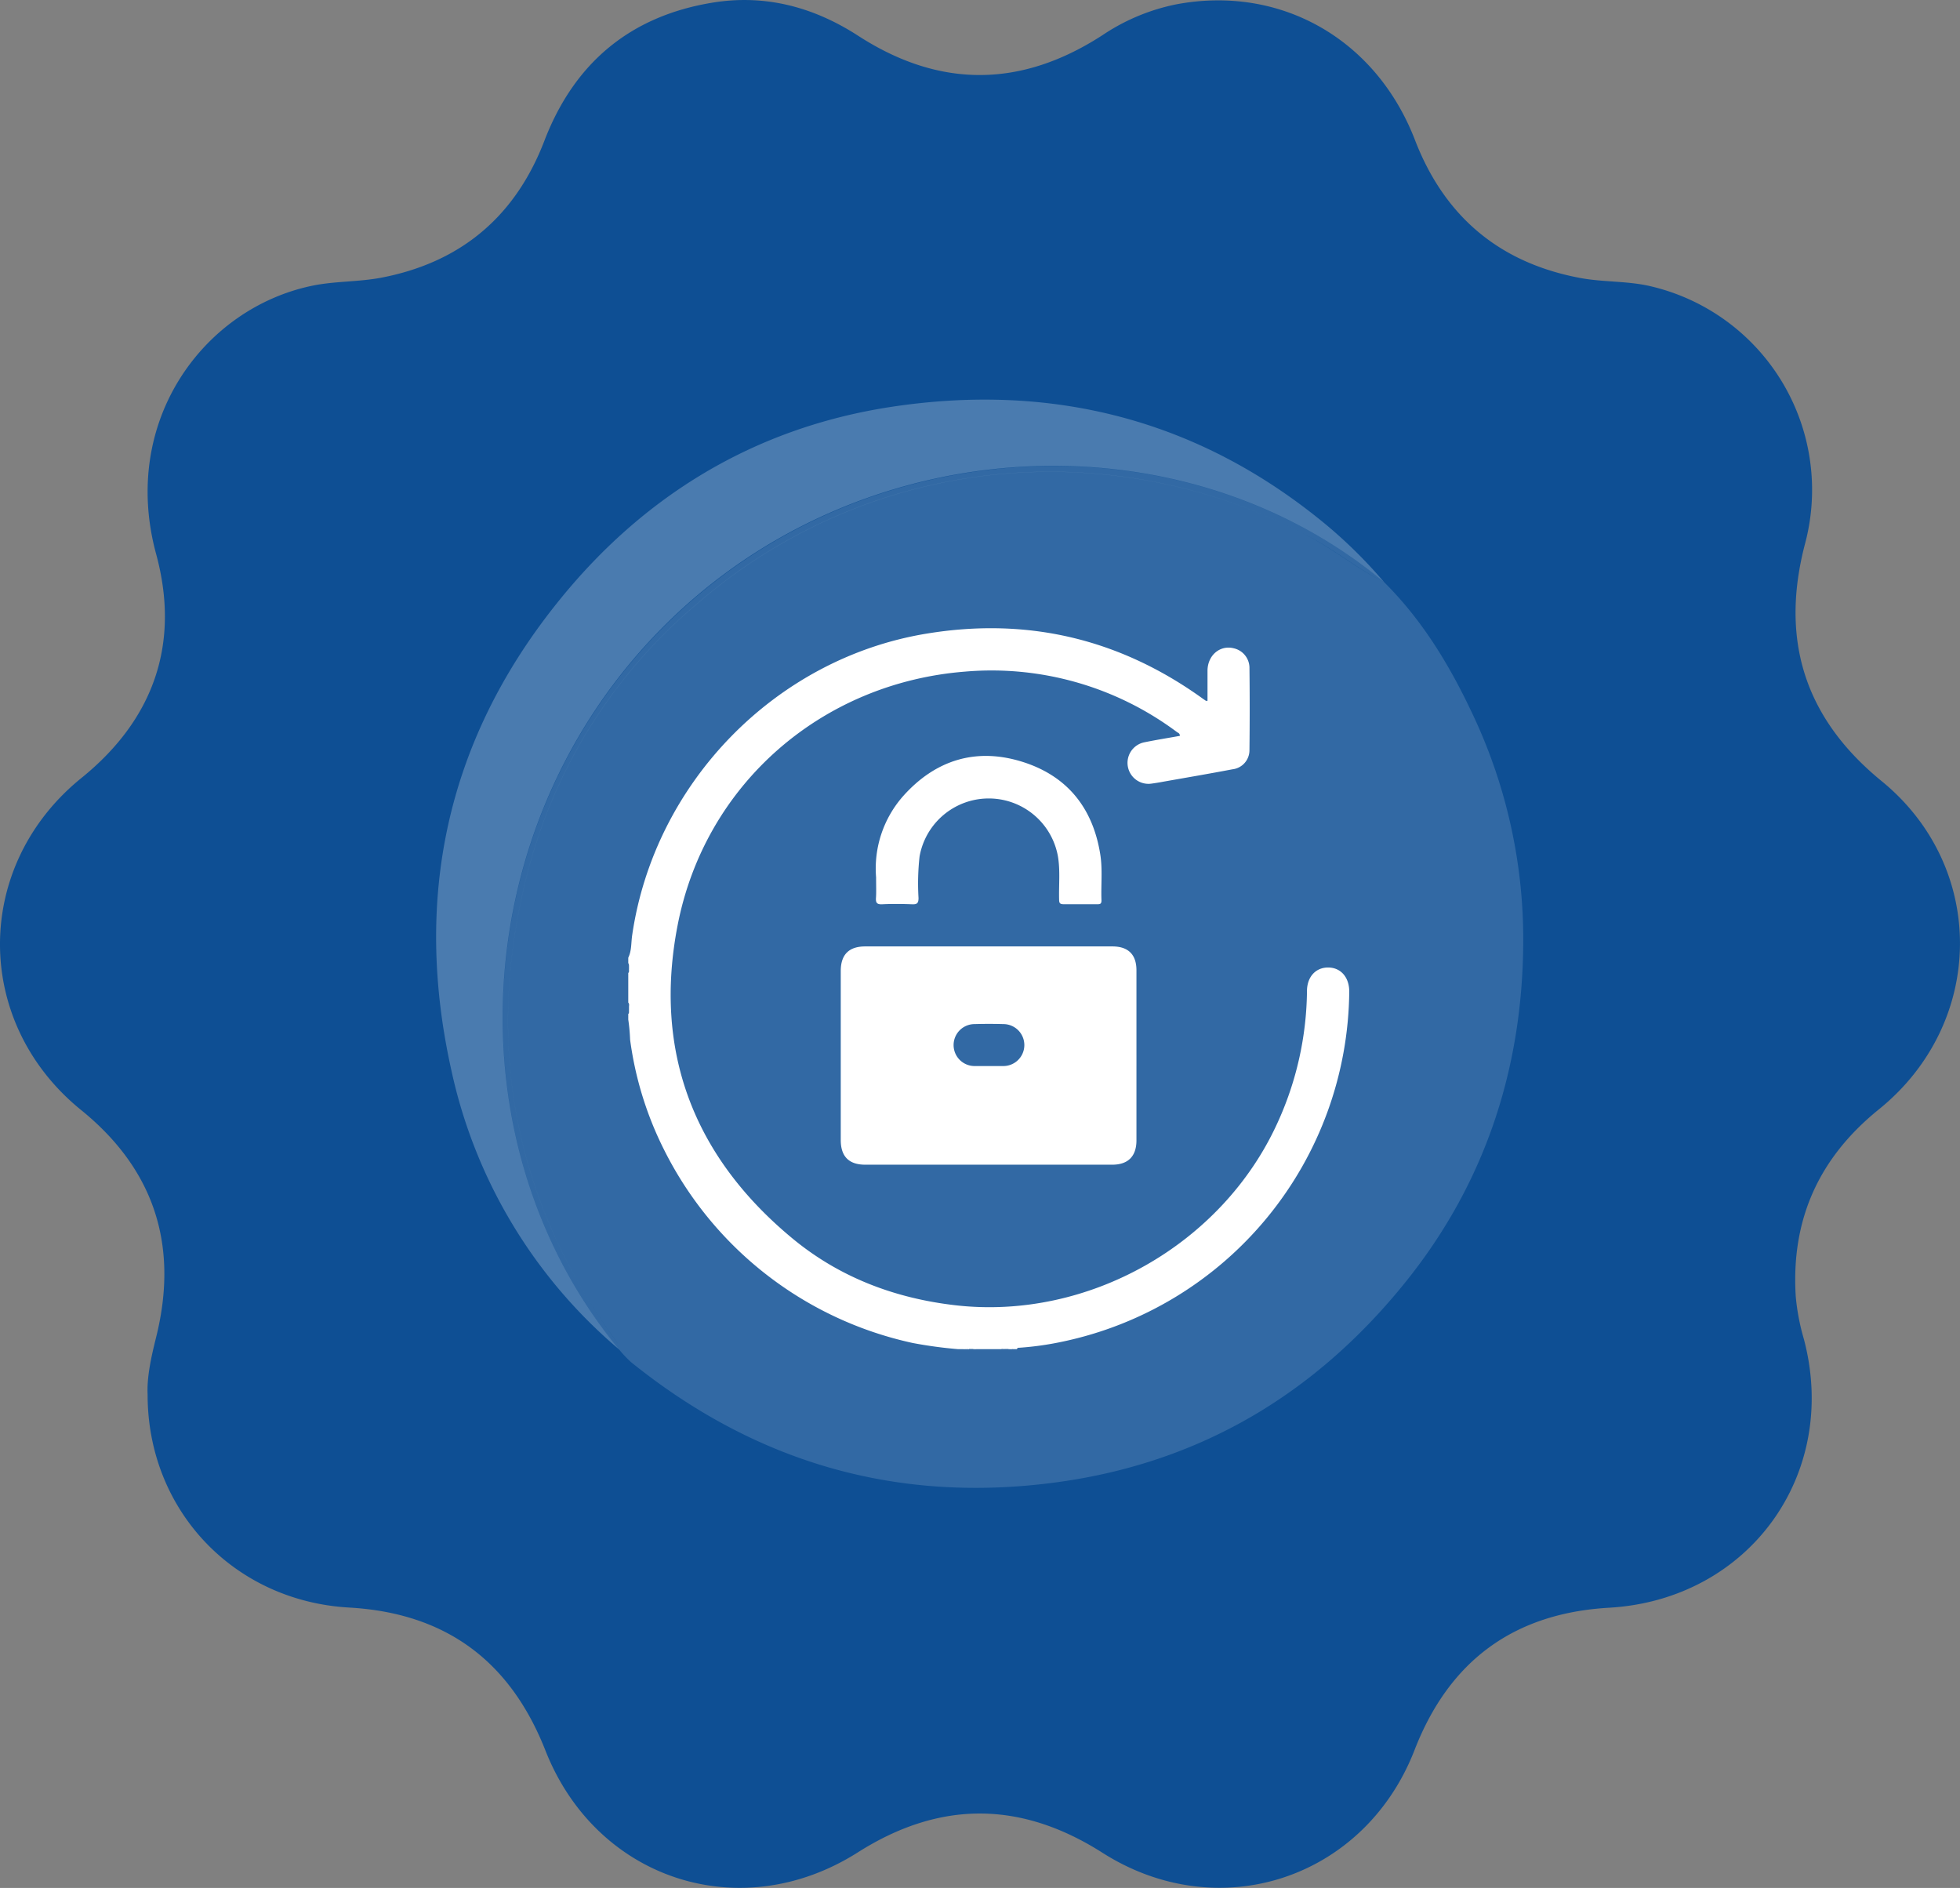 <svg xmlns="http://www.w3.org/2000/svg" viewBox="0 0 373.77 360.01"><rect x="0" y="0" width="373.77" height="360.01" fill="#808080" stroke="none"/><defs><style>.cls-1{fill:#0e4f94;}.cls-2,.cls-3,.cls-4{fill:#fff;}.cls-2{opacity:0.15;}.cls-3{opacity:0.25;}</style></defs><g id="Calque_2" data-name="Calque 2"><g id="Calque_1-2" data-name="Calque 1"><path class="cls-1" d="M28.15,265.93c-.16-3.3.66-7.07,1.6-10.84,4.38-17.48-.25-32.05-14.28-43.42-20.67-16.76-20.61-46.6.07-63.33,13.77-11.14,18.88-25.59,14.23-42.71C22.89,80.29,38.88,58.7,59.66,54.46c4.25-.86,8.7-.69,13-1.5,15.16-2.89,25.59-11.63,31.14-26.08C109.5,12,120.19,3.06,135.9.5c10-1.63,19.25.82,27.75,6.32,15.55,10.07,31.11,9.93,46.6-.12a39.05,39.05,0,0,1,14-5.86c19.92-3.78,38.18,6.6,45.6,25.9C275.5,41.35,286,50.12,301.31,53c4.51.85,9.18.53,13.7,1.64a39.88,39.88,0,0,1,29.22,49C339.4,122,344.15,137,358.89,149c20.1,16.47,19.76,46.09-.59,62.54-11.44,9.24-16.78,21-15.85,35.71a42.44,42.44,0,0,0,1.54,8.07c6.85,25.8-10.46,49.72-37.14,51.25-18.2,1.05-30.5,10.14-37.09,27.12-9.53,24.58-37.3,33.76-59.53,19.6-15.57-9.91-31-10-46.64-.07-22.39,14.22-49.88,5.21-59.58-19.43-6.72-17.07-19-26.2-37.41-27.25C44.61,305.3,28.14,288,28.15,265.93Z"/><path class="cls-2" d="M290.48,179.76c-.14,23.91-7.22,45.67-22.23,64.44-17.49,21.85-40,35.12-67.95,38.61-30,3.75-56.57-4.2-80-23.1a23.09,23.09,0,0,1-2.29-2.44,3.36,3.36,0,0,0-.85-2c-18.71-26-24.53-54.83-17.26-86a99.42,99.42,0,0,1,33-54.13,102.64,102.64,0,0,1,79.8-24.44A105.13,105.13,0,0,1,249.06,102c5.2,2.66,9.67,6.44,14.88,9,7.26,7.2,12.48,15.82,16.8,25A100.32,100.32,0,0,1,290.48,179.76Z"/><path class="cls-2" d="M263.94,111c-5.21-2.6-9.68-6.38-14.88-9a105.13,105.13,0,0,0-36.35-11.27,102.64,102.64,0,0,0-79.8,24.44,99.42,99.42,0,0,0-33,54.13c-7.27,31.13-1.45,59.92,17.26,86a3.36,3.36,0,0,1,.85,2c-32.34-39.35-29-100,8.36-137.59C164,81.82,225.09,78.75,263.94,111Z"/><path class="cls-3" d="M263.94,111c-38.85-32.29-100-29.22-137.58,8.64C89,157.25,85.66,217.92,118,257.27a96.39,96.39,0,0,1-31.93-53.21c-7.26-32.63-1-62.55,20-88.87,16.41-20.63,37.8-33.6,63.79-37.59C200,73,227.58,79.65,251.67,99.06A90.82,90.82,0,0,1,263.94,111Z"/><path class="cls-4" d="M119.81,182.62c.66-1.35.53-2.83.74-4.25,4.22-29.06,27.29-52.79,56.11-57.54q28.85-4.76,52.65,12.35l.66.46s.08,0,.3,0c0-1.92,0-3.86,0-5.8.05-2.94,2.43-4.9,5.05-4.21a3.84,3.84,0,0,1,2.95,3.58q.09,7.92,0,15.83A3.66,3.66,0,0,1,235,146.7c-4.35.83-8.71,1.57-13.06,2.34-.75.14-1.5.27-2.25.37a4,4,0,0,1-1.38-7.88c2.22-.45,4.46-.81,6.69-1.21,0-.5-.33-.56-.55-.72A59.06,59.06,0,0,0,184,128.07c-27.33,2.17-49.6,21.48-54.8,48.47-4.6,23.9,3.05,43.93,21.77,59.49,9,7.5,19.63,11.54,31.27,12.87,25.29,2.88,50.78-11.57,61.35-34.73A61.82,61.82,0,0,0,249.24,189c0-2.73,1.67-4.53,4.06-4.51s4,1.86,4,4.58a68.85,68.85,0,0,1-54.76,66.78,58.12,58.12,0,0,1-8.09,1.14c-.22,0-.46,0-.52.27h-.81c-.24-.24-.55-.1-.82-.14h-.69c-.22,0-.46-.06-.64.14h-4.83c-.18-.19-.41-.12-.63-.14h-1.17c-.21,0-.44-.05-.62.14h-1.07a83.2,83.2,0,0,1-8.59-1.17,69.49,69.49,0,0,1-47.46-36.92,66,66,0,0,1-6.44-20.92,35.16,35.16,0,0,0-.35-3.83v-1.07c.2-.18.12-.42.14-.64V192c0-.27.1-.58-.14-.82v-5.64c.23-.23.11-.52.14-.78v-.49c0-.21,0-.44-.14-.61Z"/><path class="cls-4" d="M184.78,257h.8c.1,0,.14.09.11.15s-.06.08-.09.08h-.8c-.09,0-.12-.1-.09-.16S184.76,257,184.78,257Z"/><path class="cls-4" d="M191.53,257h.8c.08.06.1.11.07.16s-.06.07-.09.07h-.8c-.09-.06-.12-.11-.08-.16S191.49,257,191.53,257Z"/><path class="cls-4" d="M192.31,257.27c0-.08,0-.15,0-.23.28,0,.64-.22.79.23Z"/><path class="cls-4" d="M183.72,257.27c.07-.34.31-.26.53-.23s.13.1.1.15-.06.08-.09.08Z"/><path class="cls-4" d="M184.26,257.27a1.77,1.77,0,0,0,0-.23h.53a1.94,1.94,0,0,1,0,.24Z"/><path class="cls-4" d="M185.6,257.27a1.79,1.79,0,0,0,0-.23.46.46,0,0,1,.56.23Z"/><path class="cls-4" d="M191.53,257a1.79,1.79,0,0,0,0,.23H191A.46.46,0,0,1,191.53,257Z"/><path class="cls-4" d="M212.14,180.47H165c-3.12,0-4.67,1.56-4.67,4.7v32.21c0,3.14,1.55,4.71,4.67,4.71h47.11c3,0,4.61-1.59,4.61-4.64V185.11C216.75,182.05,215.18,180.47,212.14,180.47Zm-20.8,22.81c-.94,0-1.87,0-2.81,0s-1.79,0-2.68,0a4,4,0,0,1,0-8q2.74-.08,5.49,0a4,4,0,0,1,0,8Z"/><path class="cls-4" d="M167.07,167.3a20.87,20.87,0,0,1,5.26-15.61c6.08-6.74,13.69-9.12,22.35-6.51s13.69,8.71,15.13,17.68c.48,2.93.12,5.9.24,8.84,0,.64-.24.73-.78.72-2.15,0-4.3,0-6.45,0-.77,0-.84-.29-.85-.93-.07-2.72.23-5.45-.22-8.17a13.4,13.4,0,0,0-26.39,0,46.45,46.45,0,0,0-.2,7.91c0,1.05-.31,1.24-1.27,1.2-1.87-.07-3.76-.09-5.63,0-1.07.06-1.28-.31-1.21-1.27S167.07,168.94,167.07,167.3Z"/></g></g></svg>